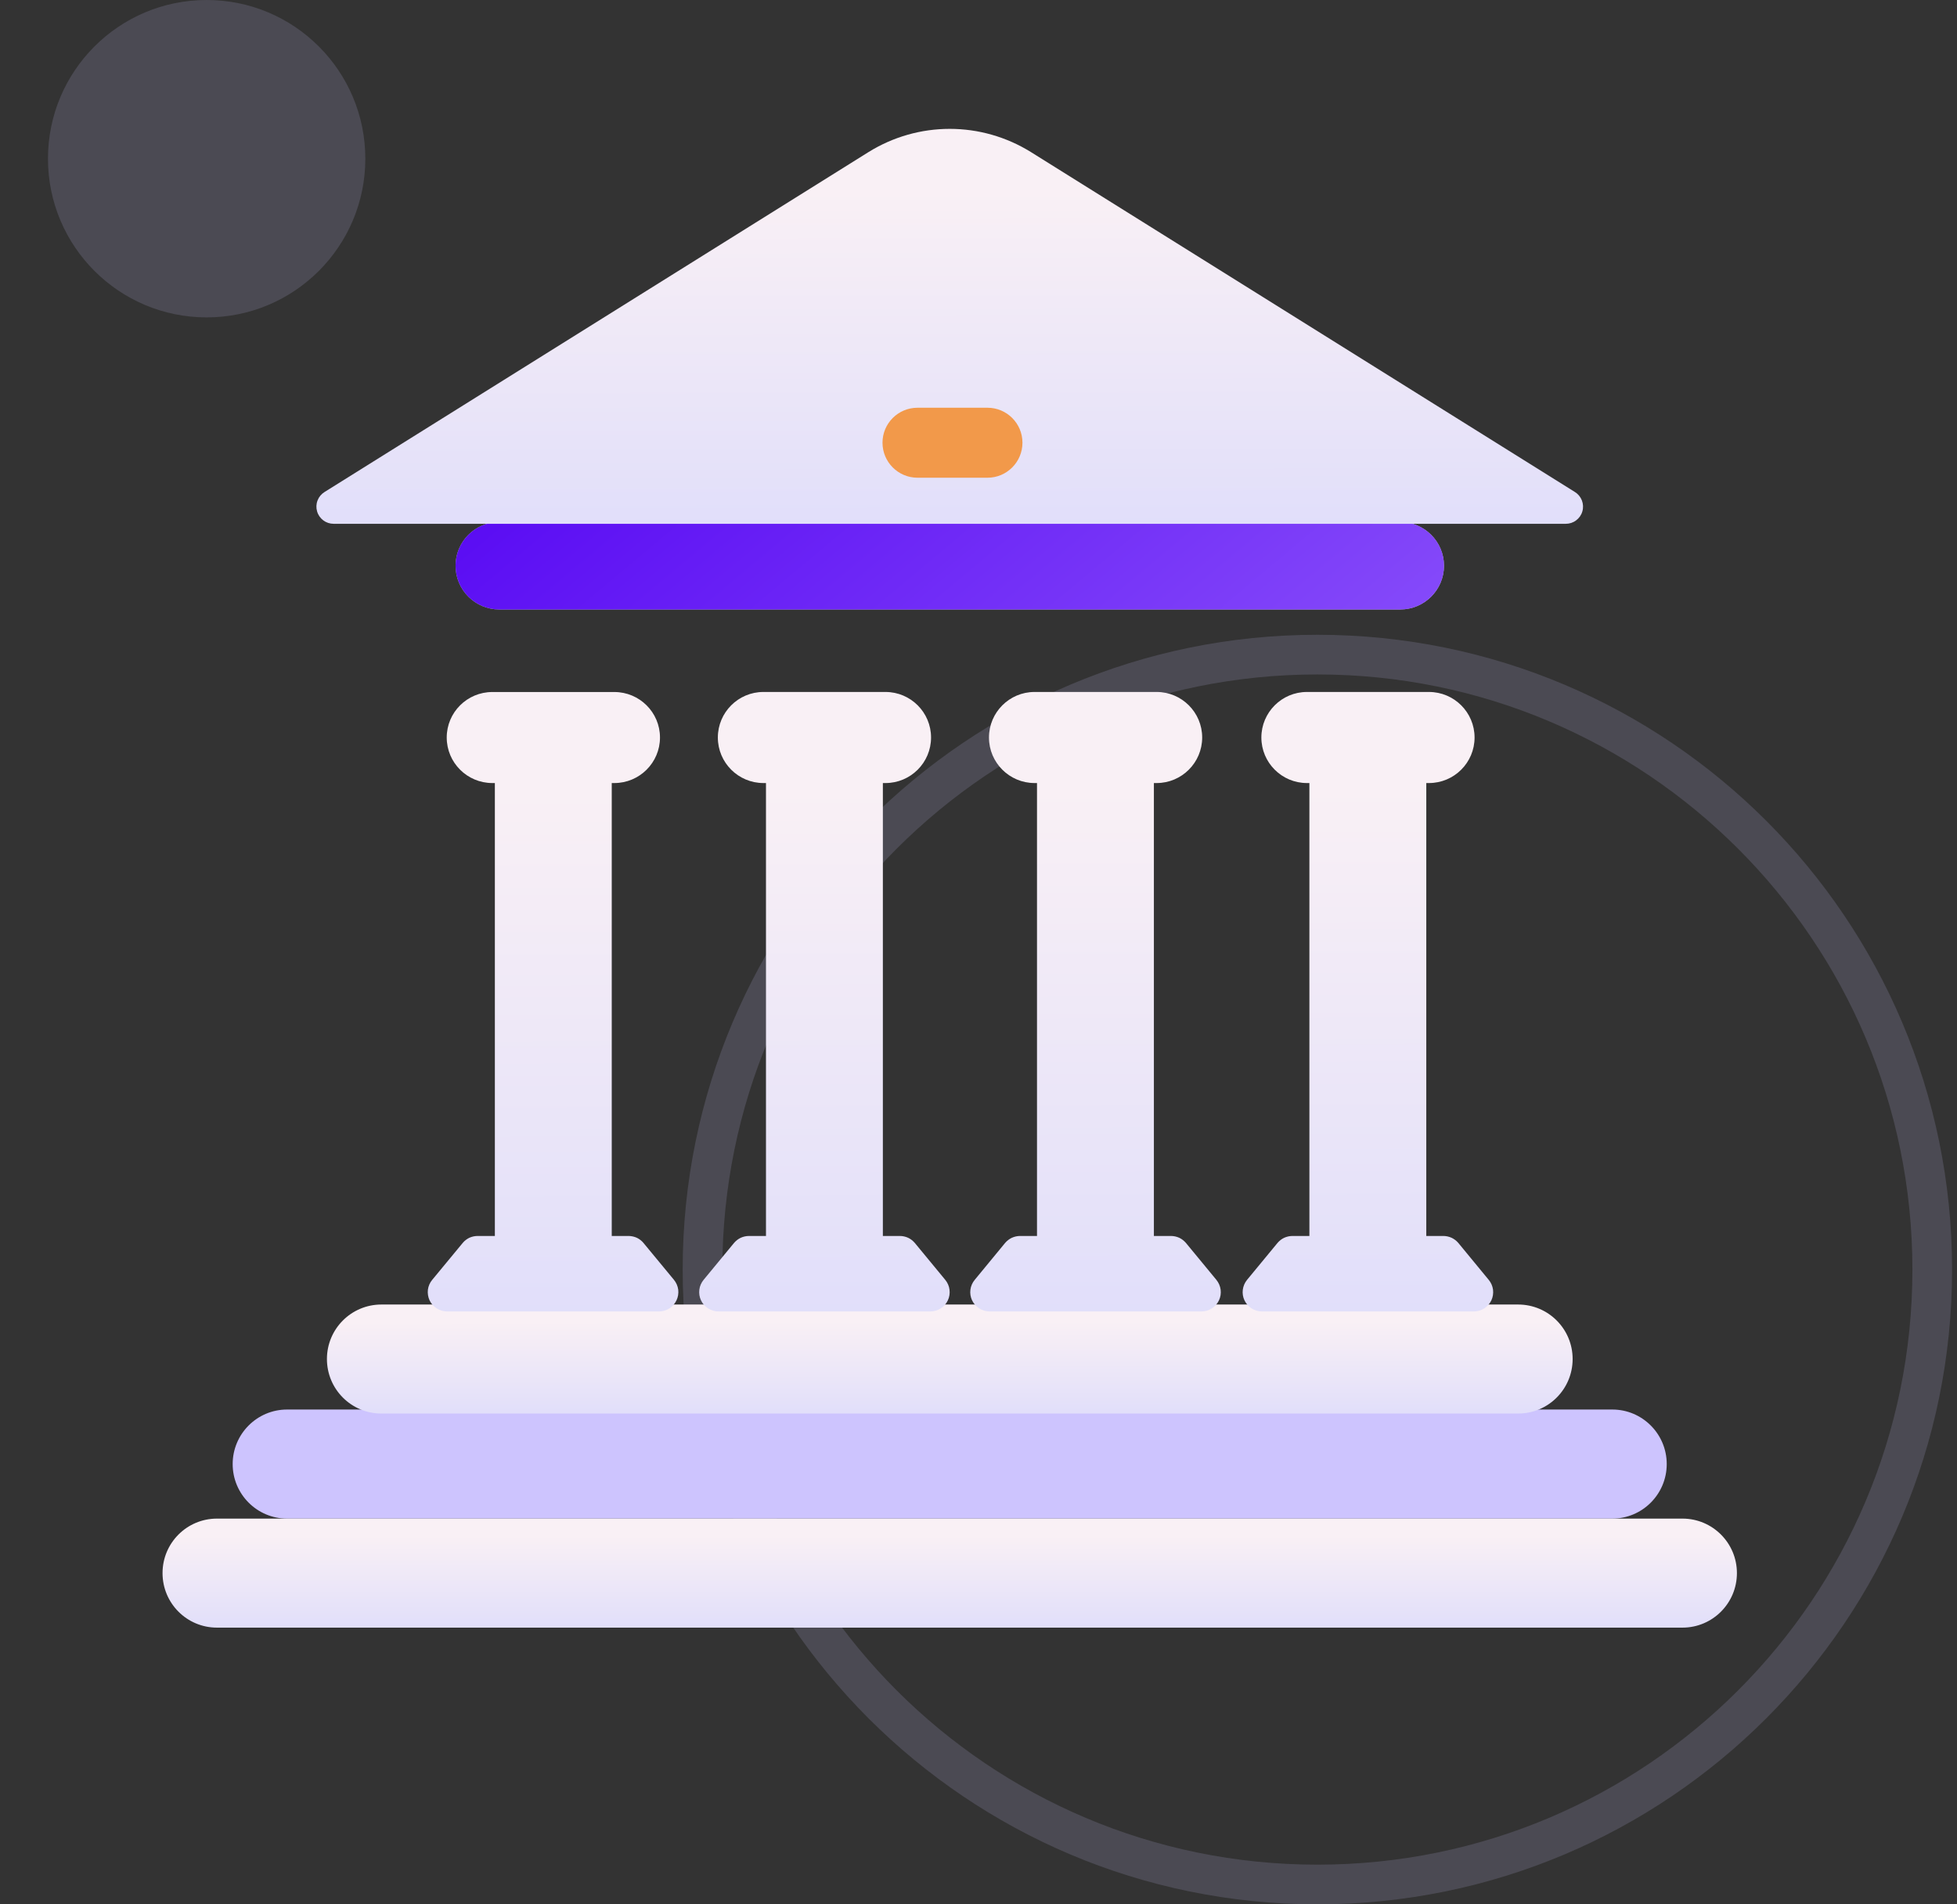 <svg width="37" height="36" viewBox="0 0 37 36" fill="none" xmlns="http://www.w3.org/2000/svg">
<rect x="0" y="0" width="37" height="36" fill="#333333" stroke="none"/>
<g clip-path="url(#clip0_1780_30500)">
<path opacity="0.16" fill-rule="evenodd" clip-rule="evenodd" d="M13.657 24C13.657 17.787 18.694 12.75 24.907 12.75C31.12 12.75 36.157 17.787 36.157 24C36.157 30.213 31.12 35.25 24.907 35.25C18.694 35.25 13.657 30.213 13.657 24ZM12.907 24C12.907 17.373 18.28 12 24.907 12C31.535 12 36.907 17.373 36.907 24C36.907 30.627 31.535 36 24.907 36C18.28 36 12.907 30.627 12.907 24Z" fill="#CDC4FE"/>
<path opacity="0.16" d="M6.907 3C6.907 4.657 5.564 6 3.907 6C2.25 6 0.907 4.657 0.907 3C0.907 1.343 2.25 0 3.907 0C5.564 0 6.907 1.343 6.907 3Z" fill="#CDC4FE"/>
<path d="M30.483 26.646H5.428C4.86 26.646 4.399 27.108 4.399 27.677C4.399 28.246 4.86 28.708 5.428 28.708H30.483C31.051 28.708 31.512 28.246 31.512 27.677C31.512 27.108 31.051 26.646 30.483 26.646Z" fill="#CDC4FE"/>
<path d="M28.703 24.661H7.21C6.642 24.661 6.181 25.122 6.181 25.691C6.181 26.261 6.642 26.722 7.21 26.722H28.703C29.272 26.722 29.733 26.261 29.733 25.691C29.733 25.122 29.272 24.661 28.703 24.661Z" fill="url(#paint0_linear_1780_30500)"/>
<path d="M31.81 28.708H4.102C3.533 28.708 3.073 29.169 3.073 29.738C3.073 30.308 3.533 30.769 4.102 30.769H31.81C32.378 30.769 32.839 30.308 32.839 29.738C32.839 29.169 32.378 28.708 31.81 28.708Z" fill="url(#paint1_linear_1780_30500)"/>
<path d="M26.473 9.868H9.441C8.983 9.868 8.613 10.238 8.613 10.694V10.695C8.613 11.152 8.983 11.522 9.441 11.522H26.473C26.93 11.522 27.301 11.152 27.301 10.695V10.694C27.301 10.238 26.93 9.868 26.473 9.868Z" fill="#C4C4C4"/>
<path d="M26.473 9.868H9.441C8.983 9.868 8.613 10.238 8.613 10.694V10.695C8.613 11.152 8.983 11.522 9.441 11.522H26.473C26.93 11.522 27.301 11.152 27.301 10.695V10.694C27.301 10.238 26.93 9.868 26.473 9.868Z" fill="url(#paint2_linear_1780_30500)"/>
<path d="M16.422 2.874L6.136 9.301C6.076 9.338 6.029 9.394 6.004 9.46C5.978 9.526 5.975 9.599 5.995 9.667C6.014 9.735 6.056 9.795 6.112 9.837C6.169 9.88 6.238 9.902 6.309 9.902H29.603C29.674 9.902 29.743 9.88 29.799 9.837C29.856 9.795 29.898 9.735 29.917 9.667C29.937 9.599 29.933 9.526 29.908 9.46C29.882 9.394 29.836 9.338 29.776 9.301L19.49 2.874C19.029 2.588 18.498 2.436 17.956 2.436C17.414 2.436 16.883 2.588 16.422 2.874Z" fill="url(#paint3_linear_1780_30500)"/>
<path d="M16.685 8.369C16.685 8.734 16.981 9.031 17.347 9.031H18.67C19.035 9.031 19.331 8.734 19.331 8.369C19.331 8.004 19.035 7.708 18.67 7.708H17.347C16.981 7.708 16.685 8.004 16.685 8.369Z" fill="#F2994A"/>
<path fill-rule="evenodd" clip-rule="evenodd" d="M14.434 13.081H16.741C17.217 13.081 17.603 13.467 17.603 13.942C17.603 14.417 17.217 14.803 16.741 14.803H16.692V23.365H17.012C17.067 23.365 17.12 23.377 17.169 23.399C17.218 23.422 17.261 23.456 17.296 23.497L17.871 24.194C17.915 24.248 17.944 24.312 17.952 24.381C17.961 24.45 17.95 24.52 17.92 24.583C17.891 24.645 17.844 24.698 17.785 24.735C17.726 24.772 17.658 24.792 17.589 24.792H13.585C13.516 24.792 13.448 24.772 13.389 24.735C13.33 24.698 13.283 24.645 13.254 24.583C13.224 24.52 13.213 24.45 13.222 24.381C13.23 24.312 13.259 24.248 13.303 24.194L13.878 23.497C13.913 23.456 13.956 23.422 14.005 23.399C14.054 23.377 14.107 23.365 14.161 23.365H14.482V14.803H14.434C13.958 14.803 13.572 14.417 13.572 13.942C13.572 13.467 13.958 13.081 14.434 13.081ZM9.309 13.082H11.615C12.091 13.082 12.478 13.467 12.478 13.942C12.478 14.417 12.091 14.803 11.615 14.803H11.566V23.365H11.888C11.941 23.366 11.994 23.378 12.042 23.4C12.09 23.423 12.132 23.456 12.166 23.497L12.742 24.194C12.786 24.248 12.814 24.313 12.823 24.381C12.831 24.45 12.82 24.52 12.79 24.582C12.76 24.645 12.713 24.698 12.655 24.735C12.596 24.772 12.528 24.792 12.459 24.792H8.454C8.385 24.792 8.316 24.772 8.258 24.735C8.199 24.698 8.152 24.645 8.122 24.583C8.093 24.52 8.082 24.45 8.09 24.381C8.099 24.312 8.127 24.248 8.172 24.194L8.748 23.497C8.782 23.456 8.826 23.422 8.874 23.399C8.923 23.377 8.976 23.365 9.03 23.365H9.356V14.803H9.309C8.832 14.803 8.446 14.417 8.446 13.942C8.446 13.467 8.832 13.082 9.309 13.082ZM21.867 13.081H19.56C19.084 13.081 18.698 13.467 18.698 13.942C18.698 14.417 19.084 14.803 19.56 14.803H19.606V23.365H19.287C19.233 23.365 19.18 23.377 19.131 23.399C19.082 23.422 19.038 23.456 19.003 23.497L18.429 24.194C18.384 24.248 18.356 24.312 18.347 24.381C18.338 24.45 18.349 24.52 18.379 24.583C18.409 24.645 18.456 24.698 18.515 24.735C18.573 24.772 18.641 24.792 18.711 24.792H22.714C22.784 24.792 22.852 24.772 22.911 24.735C22.97 24.698 23.016 24.645 23.046 24.583C23.076 24.52 23.087 24.45 23.078 24.381C23.069 24.312 23.041 24.248 22.997 24.194L22.422 23.497C22.387 23.456 22.344 23.422 22.295 23.399C22.246 23.377 22.192 23.365 22.138 23.365H21.816V14.803H21.867C22.343 14.803 22.729 14.417 22.729 13.942C22.729 13.467 22.343 13.081 21.867 13.081ZM24.71 13.081H27.016C27.493 13.081 27.879 13.467 27.879 13.942C27.879 14.417 27.493 14.803 27.016 14.803H26.966V23.365H27.288C27.342 23.365 27.395 23.377 27.444 23.399C27.493 23.422 27.537 23.456 27.572 23.497L28.146 24.194C28.191 24.248 28.219 24.312 28.228 24.381C28.236 24.45 28.226 24.52 28.196 24.583C28.166 24.645 28.119 24.698 28.061 24.735C28.002 24.772 27.934 24.792 27.864 24.792H23.861C23.791 24.792 23.723 24.772 23.664 24.735C23.605 24.698 23.559 24.645 23.529 24.583C23.499 24.52 23.488 24.45 23.497 24.381C23.506 24.312 23.534 24.248 23.578 24.194L24.153 23.497C24.188 23.456 24.231 23.422 24.28 23.399C24.329 23.377 24.383 23.365 24.437 23.365H24.756V14.803H24.71C24.234 14.803 23.848 14.417 23.848 13.942C23.848 13.467 24.234 13.081 24.71 13.081Z" fill="url(#paint4_linear_1780_30500)"/>
</g>
<defs>
<linearGradient id="paint0_linear_1780_30500" x1="10.766" y1="27.394" x2="10.765" y2="24.983" gradientUnits="userSpaceOnUse">
<stop stop-color="#D8D8FC"/>
<stop offset="1" stop-color="#F9F0F5"/>
</linearGradient>
<linearGradient id="paint1_linear_1780_30500" x1="8.867" y1="31.441" x2="8.867" y2="29.03" gradientUnits="userSpaceOnUse">
<stop stop-color="#D8D8FC"/>
<stop offset="1" stop-color="#F9F0F5"/>
</linearGradient>
<linearGradient id="paint2_linear_1780_30500" x1="8.613" y1="9.719" x2="17.275" y2="20.067" gradientUnits="userSpaceOnUse">
<stop stop-color="#590BF3"/>
<stop offset="1" stop-color="#864BFA"/>
</linearGradient>
<linearGradient id="paint3_linear_1780_30500" x1="10.644" y1="12.336" x2="10.63" y2="3.604" gradientUnits="userSpaceOnUse">
<stop stop-color="#D8D8FC"/>
<stop offset="1" stop-color="#F9F0F5"/>
</linearGradient>
<linearGradient id="paint4_linear_1780_30500" x1="12.009" y1="28.609" x2="11.969" y2="14.913" gradientUnits="userSpaceOnUse">
<stop stop-color="#D8D8FC"/>
<stop offset="1" stop-color="#F9F0F5"/>
</linearGradient>
<clipPath id="clip0_1780_30500">
<rect width="36" height="36" fill="white" transform="translate(0.907)"/>
</clipPath>
</defs>
</svg>
